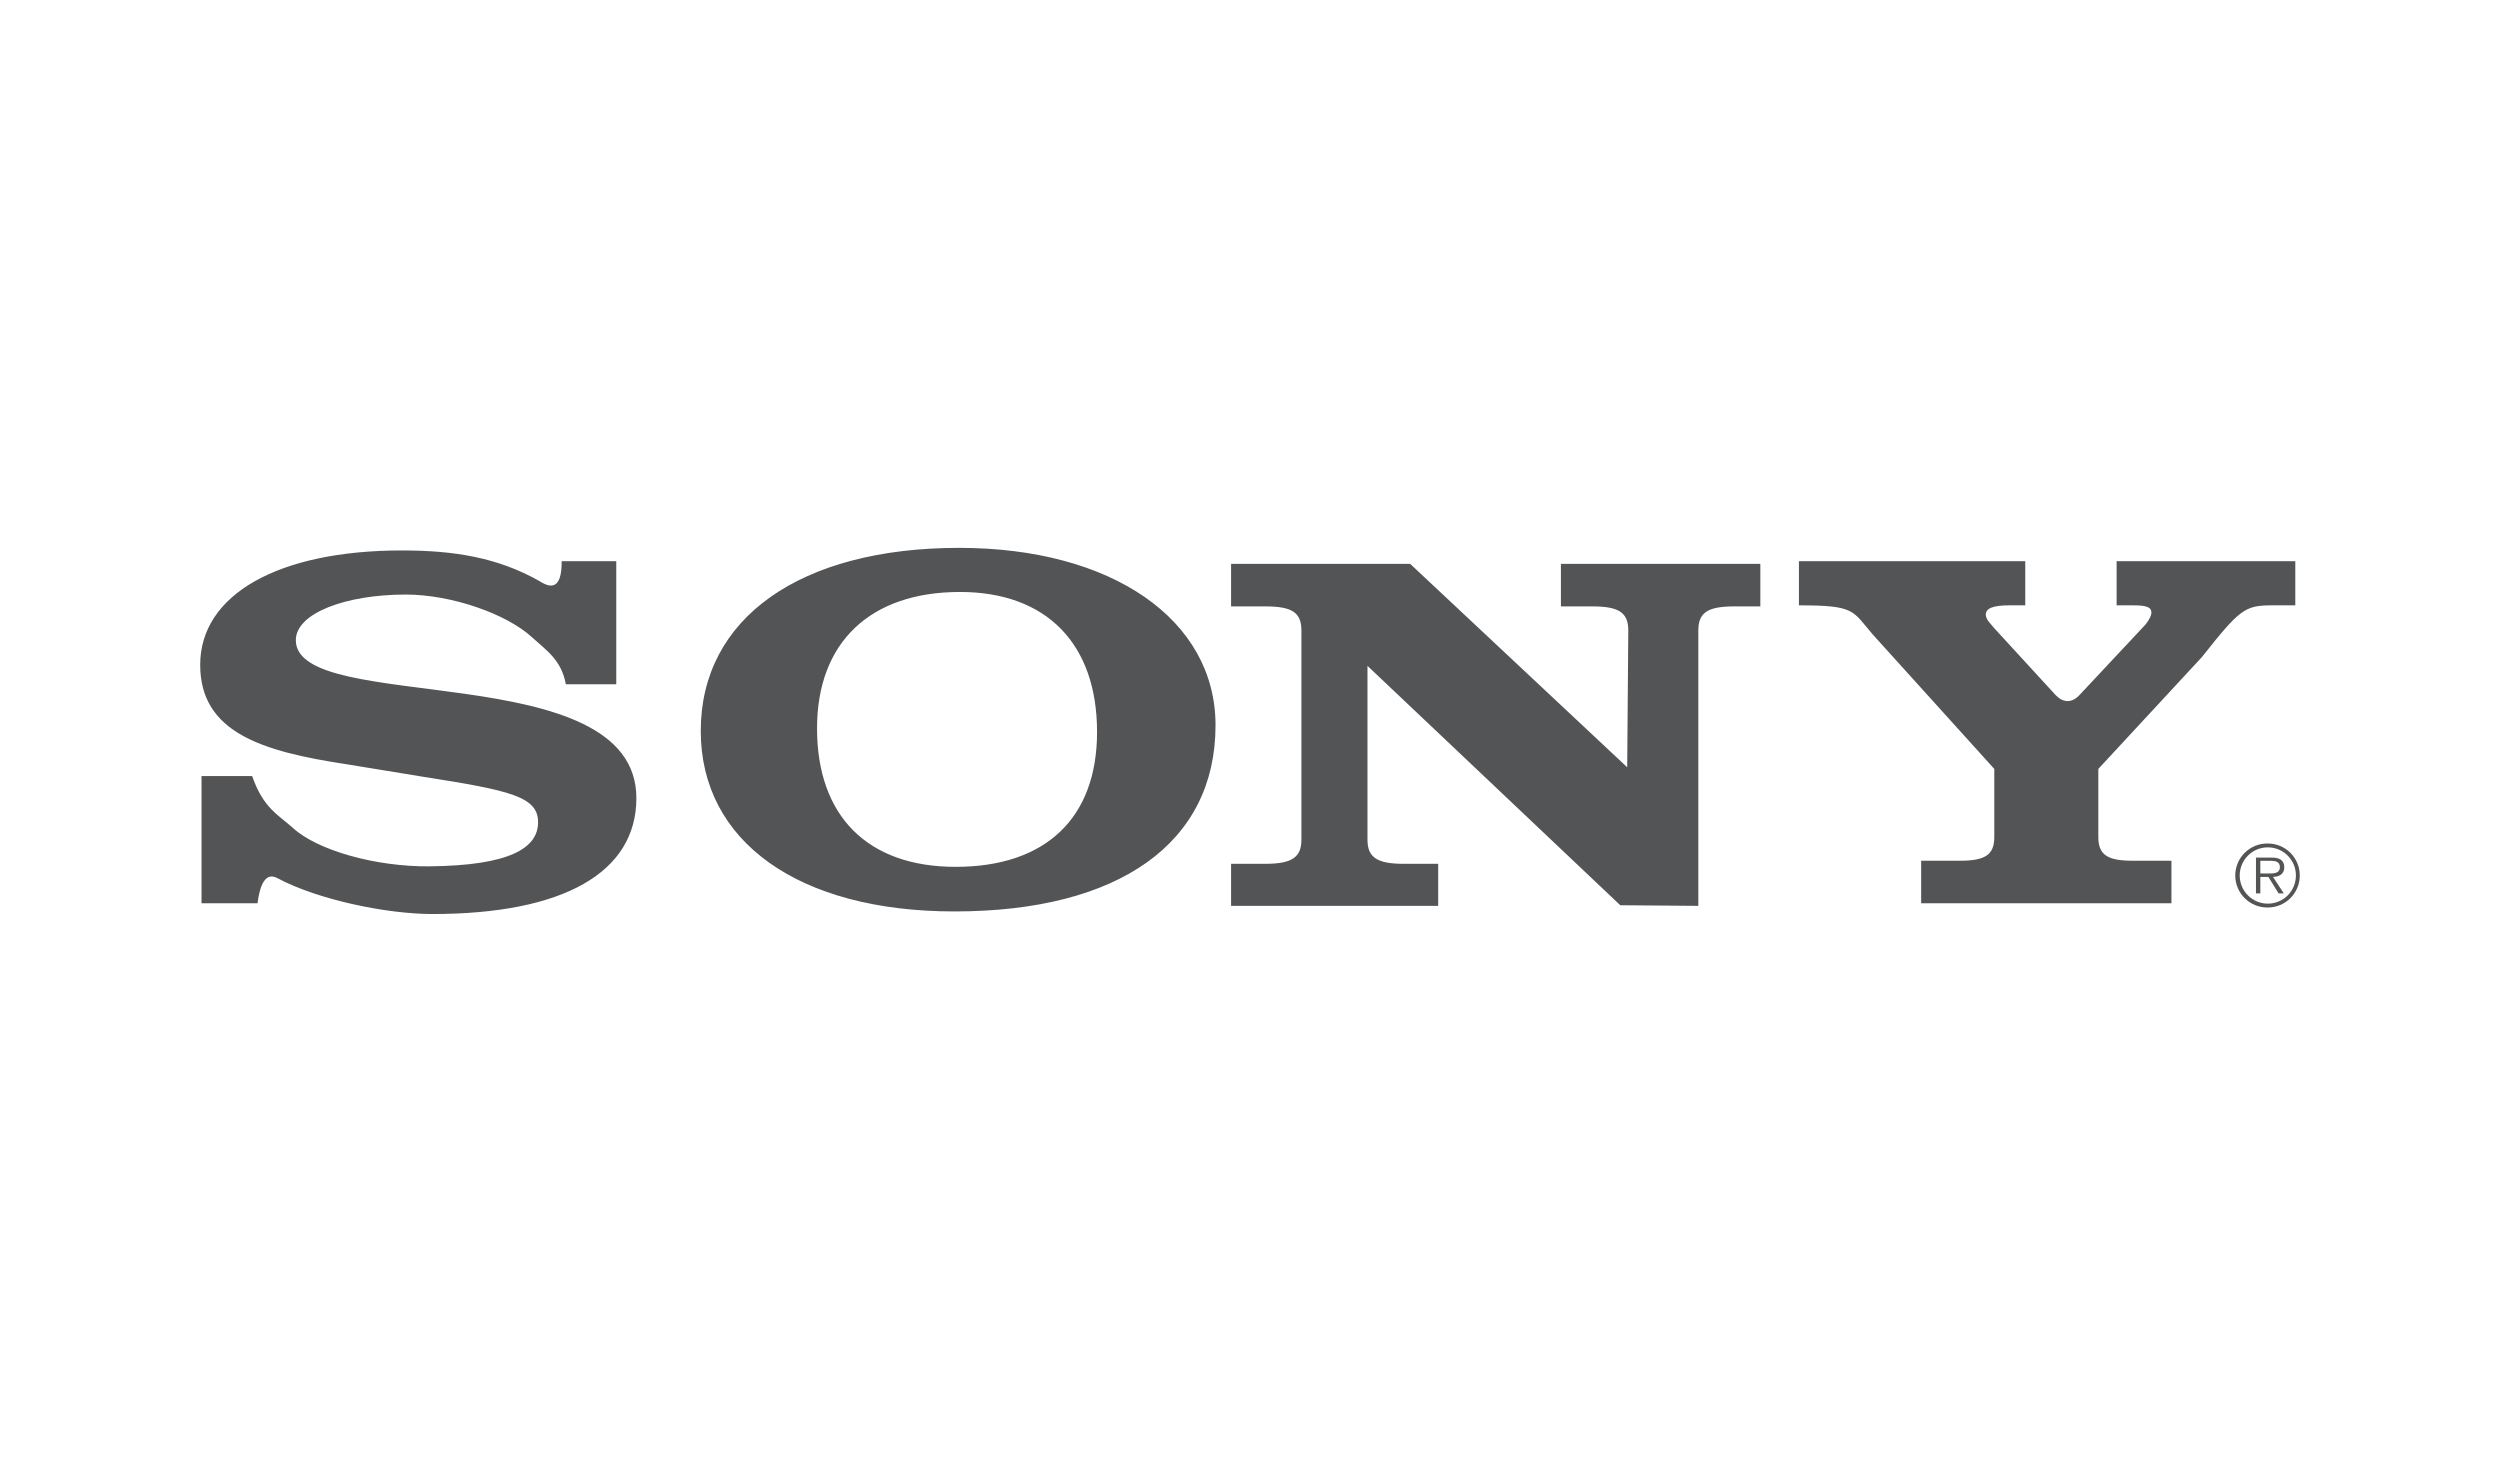 <svg xmlns="http://www.w3.org/2000/svg" width="118" height="69" viewBox="0 0 118 69" fill="none"><path fill-rule="evenodd" clip-rule="evenodd" d="M107.043 39.813C106.842 39.809 106.643 39.845 106.456 39.92C106.27 39.994 106.1 40.104 105.956 40.245C105.813 40.386 105.699 40.553 105.622 40.739C105.544 40.924 105.504 41.123 105.504 41.323C105.504 41.524 105.544 41.723 105.622 41.908C105.699 42.093 105.813 42.261 105.956 42.401C106.1 42.542 106.27 42.653 106.456 42.727C106.643 42.801 106.842 42.837 107.043 42.834C107.241 42.834 107.438 42.794 107.621 42.718C107.804 42.642 107.97 42.53 108.11 42.389C108.25 42.249 108.361 42.082 108.436 41.898C108.512 41.715 108.55 41.518 108.549 41.32C108.549 41.122 108.511 40.926 108.435 40.743C108.359 40.56 108.248 40.394 108.108 40.254C107.968 40.114 107.802 40.003 107.62 39.928C107.437 39.852 107.241 39.813 107.043 39.813ZM107.043 42.652C106.868 42.652 106.695 42.618 106.533 42.551C106.372 42.484 106.225 42.386 106.102 42.262C105.978 42.138 105.88 41.991 105.814 41.83C105.748 41.668 105.714 41.495 105.714 41.32C105.714 41.146 105.749 40.973 105.816 40.812C105.883 40.651 105.98 40.505 106.104 40.382C106.227 40.259 106.374 40.161 106.535 40.095C106.696 40.029 106.869 39.995 107.043 39.995C107.217 39.995 107.389 40.029 107.55 40.096C107.711 40.163 107.857 40.26 107.979 40.383C108.102 40.506 108.2 40.652 108.267 40.813C108.333 40.974 108.367 41.146 108.367 41.32C108.368 41.494 108.334 41.667 108.268 41.829C108.202 41.99 108.105 42.137 107.982 42.261C107.859 42.385 107.712 42.483 107.551 42.55C107.39 42.617 107.217 42.652 107.043 42.652Z" fill="#0B0C0D" fill-opacity="0.7"></path><path fill-rule="evenodd" clip-rule="evenodd" d="M107.819 40.927C107.819 40.785 107.756 40.635 107.63 40.563C107.503 40.488 107.361 40.48 107.218 40.48H106.482V42.169H106.688V41.39H107.068L107.55 42.169H107.796L107.285 41.39C107.586 41.382 107.819 41.259 107.819 40.927ZM107.005 41.227H106.688V40.63H107.17C107.38 40.63 107.61 40.662 107.61 40.923C107.61 41.267 107.241 41.227 107.005 41.227ZM98.19 32.765L101.278 29.468C101.457 29.226 101.546 29.056 101.546 28.911C101.546 28.669 101.338 28.572 100.683 28.572H99.904V26.49H108.338V28.572H107.23C105.95 28.572 105.712 28.765 103.927 31.017L99.041 36.293V39.512C99.041 40.336 99.457 40.626 100.648 40.626H102.492V42.634H90.679V40.626H92.523C93.713 40.626 94.13 40.336 94.13 39.512V36.293L88.376 29.927C87.425 28.814 87.556 28.572 84.909 28.572V26.49H95.592V28.572H94.832C94.058 28.572 93.73 28.717 93.73 29.008C93.73 29.25 93.968 29.443 94.116 29.637L97.028 32.81C97.374 33.169 97.796 33.216 98.19 32.765ZM26.511 26.49H29.088V32.298H26.708C26.497 31.137 25.771 30.686 25.108 30.076C23.912 28.978 21.323 28.063 19.145 28.063C16.335 28.063 13.963 28.935 13.963 30.217C13.963 33.775 30.037 30.944 30.037 37.672C30.037 41.181 26.594 43.142 20.41 43.142C18.27 43.142 15.031 42.477 13.12 41.462C12.521 41.117 12.266 41.79 12.154 42.634H9.512V36.631H11.902C12.429 38.156 13.155 38.47 13.823 39.076C14.982 40.141 17.741 40.916 20.271 40.891C24.085 40.853 25.397 40.02 25.397 38.809C25.397 37.599 24.099 37.309 19.919 36.655L16.37 36.074C12.365 35.469 9.449 34.574 9.449 31.379C9.449 28.063 13.138 25.981 18.971 25.981C21.429 25.981 23.485 26.31 25.459 27.425C26.005 27.781 26.518 27.823 26.511 26.49ZM76.804 36.215L76.855 29.759C76.855 28.912 76.414 28.622 75.155 28.622H73.675V26.613H83.088V28.622H81.862C80.601 28.622 80.161 28.913 80.161 29.759V42.757L76.477 42.727L64.545 31.429V39.635C64.545 40.458 64.986 40.772 66.245 40.772H67.883V42.757H58.107V40.772H59.727C60.986 40.772 61.427 40.457 61.427 39.635V29.759C61.427 28.912 60.986 28.622 59.727 28.622H58.107V26.613H66.559L76.804 36.215ZM45.274 25.859C37.772 25.859 33.076 29.176 33.076 34.5C33.076 39.729 37.707 43.02 45.045 43.02C52.839 43.02 57.373 39.777 57.373 34.234C57.374 29.248 52.481 25.859 45.274 25.859ZM45.103 40.915C40.951 40.915 38.564 38.518 38.564 34.379C38.564 30.338 41.055 27.941 45.311 27.941C49.394 27.941 51.781 30.386 51.781 34.549C51.781 38.615 49.359 40.915 45.103 40.915Z" fill="#0B0C0D" fill-opacity="0.7"></path></svg>